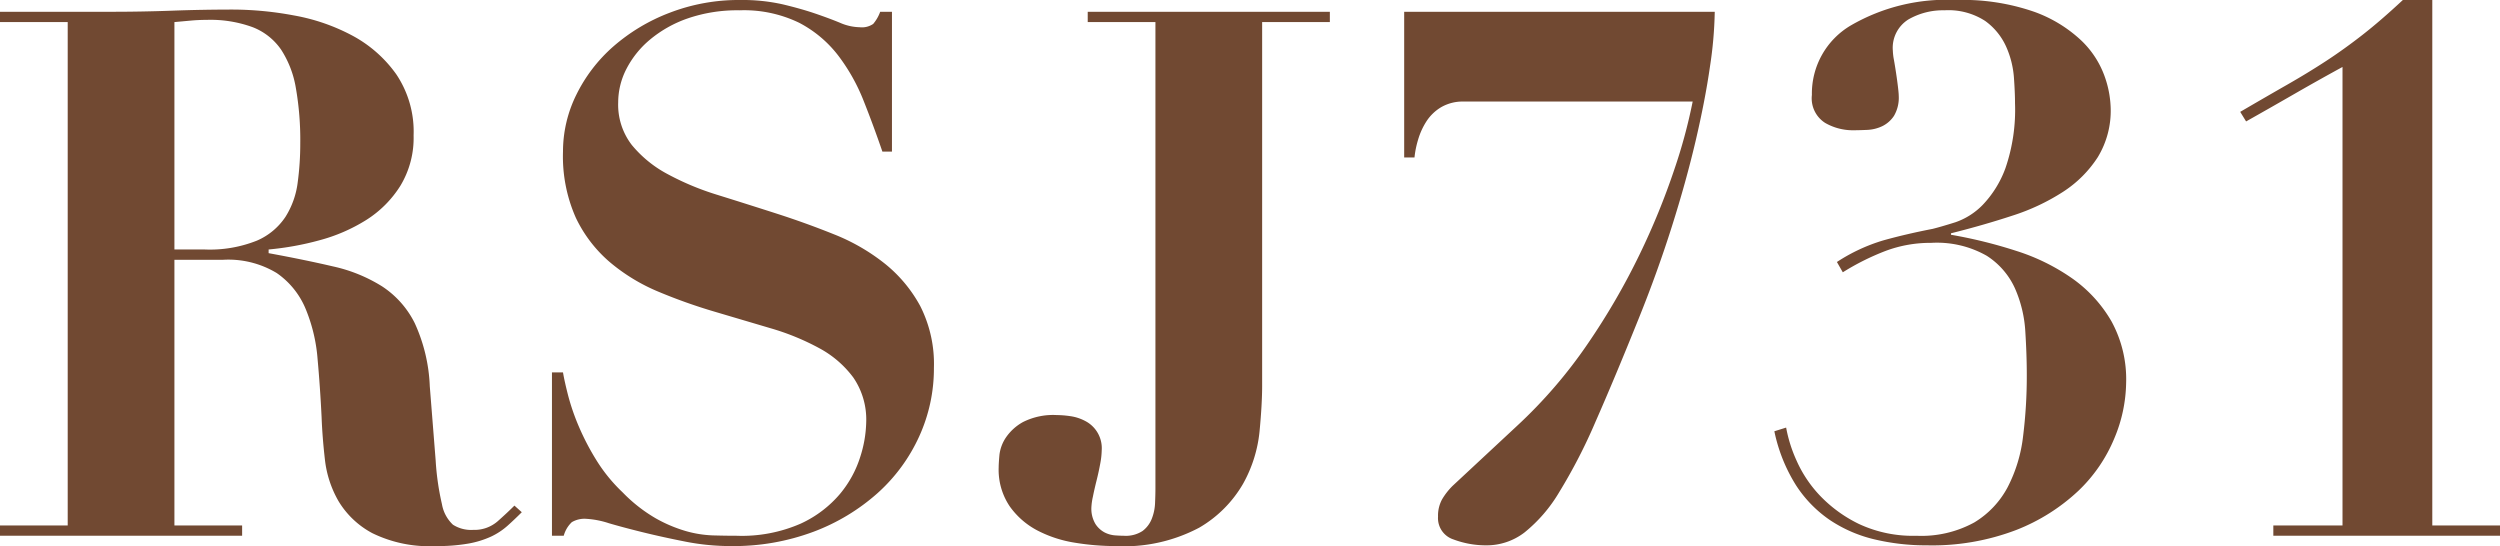 <svg xmlns="http://www.w3.org/2000/svg" width="67.94" height="14.84" viewBox="0 0 67.94 14.84"><path d="M5.44,11.22V5.04L5.88,5q.22-.02.44-.02a3.338,3.338,0,0,1,1.25.2,1.672,1.672,0,0,1,.77.61,2.736,2.736,0,0,1,.4,1.04,8.194,8.194,0,0,1,.12,1.51A7.937,7.937,0,0,1,8.79,9.4a2.282,2.282,0,0,1-.33.93,1.769,1.769,0,0,1-.78.65,3.449,3.449,0,0,1-1.42.24ZM2.54,5.04V18.72H.7V19H7.28v-.28H5.44V11.5H6.76a2.541,2.541,0,0,1,1.46.36,2.21,2.21,0,0,1,.78.96,4.442,4.442,0,0,1,.33,1.37q.07.77.11,1.59.02.54.09,1.15a2.9,2.9,0,0,0,.37,1.13,2.373,2.373,0,0,0,.92.87,3.522,3.522,0,0,0,1.72.35,4.831,4.831,0,0,0,.9-.07,2.535,2.535,0,0,0,.61-.19,1.866,1.866,0,0,0,.44-.29q.19-.17.39-.37l-.2-.18q-.2.2-.46.43a.959.959,0,0,1-.66.23.918.918,0,0,1-.55-.14,1,1,0,0,1-.3-.56,7.128,7.128,0,0,1-.17-1.18q-.06-.76-.16-2.02a4.523,4.523,0,0,0-.41-1.72,2.547,2.547,0,0,0-.89-1,4.214,4.214,0,0,0-1.33-.54Q8.98,11.5,8,11.32v-.1a7.922,7.922,0,0,0,1.38-.25,4.636,4.636,0,0,0,1.27-.55,2.949,2.949,0,0,0,.93-.93,2.513,2.513,0,0,0,.36-1.37,2.791,2.791,0,0,0-.47-1.66,3.469,3.469,0,0,0-1.19-1.05,5.344,5.344,0,0,0-1.59-.55A9.136,9.136,0,0,0,7.04,4.7q-.84,0-1.66.03t-1.66.03H.7v.28ZM15.7,14.56V19h.32a.8.8,0,0,1,.22-.37.681.681,0,0,1,.4-.09,2.428,2.428,0,0,1,.61.12q.41.12.94.25t1.14.25a6.357,6.357,0,0,0,1.23.12,6.2,6.2,0,0,0,2.25-.39,5.538,5.538,0,0,0,1.74-1.05,4.654,4.654,0,0,0,1.13-1.54,4.443,4.443,0,0,0,.4-1.86,3.478,3.478,0,0,0-.37-1.68,3.79,3.79,0,0,0-.97-1.16,5.413,5.413,0,0,0-1.37-.79q-.77-.31-1.58-.57t-1.58-.5a7.424,7.424,0,0,1-1.37-.57,3.206,3.206,0,0,1-.97-.79,1.792,1.792,0,0,1-.37-1.16,1.991,1.991,0,0,1,.22-.9,2.569,2.569,0,0,1,.64-.8,3.268,3.268,0,0,1,1.03-.58,4.147,4.147,0,0,1,1.41-.22,3.432,3.432,0,0,1,1.62.34,3.206,3.206,0,0,1,1.06.89,5.138,5.138,0,0,1,.69,1.23q.27.68.51,1.38h.26V4.76h-.32a1.07,1.07,0,0,1-.19.33.541.541,0,0,1-.37.09,1.4,1.4,0,0,1-.53-.12q-.29-.12-.67-.25t-.88-.25a5,5,0,0,0-1.16-.12,5.227,5.227,0,0,0-1.93.35,5.057,5.057,0,0,0-1.53.92,4.21,4.21,0,0,0-1,1.31A3.479,3.479,0,0,0,16,8.56a4.105,4.105,0,0,0,.35,1.8,3.65,3.65,0,0,0,.93,1.21,5.058,5.058,0,0,0,1.32.8,14.666,14.666,0,0,0,1.52.54l1.52.45a6.65,6.65,0,0,1,1.32.54,2.805,2.805,0,0,1,.93.8,2.018,2.018,0,0,1,.35,1.22,3.277,3.277,0,0,1-.16.93,2.953,2.953,0,0,1-.55,1.01,3.085,3.085,0,0,1-1.07.81,3.989,3.989,0,0,1-1.74.33q-.3,0-.65-.01a3.052,3.052,0,0,1-.74-.12,3.83,3.83,0,0,1-.82-.35,4.151,4.151,0,0,1-.89-.7,4.366,4.366,0,0,1-.71-.87,6.783,6.783,0,0,1-.48-.92,6.023,6.023,0,0,1-.29-.84q-.1-.39-.14-.63Zm19.3.36V5.04h1.84V4.76H30.26v.28H32.1V17.7q0,.18-.01.41a1.3,1.3,0,0,1-.09.43.766.766,0,0,1-.25.33.833.833,0,0,1-.51.13q-.08,0-.23-.01a.755.755,0,0,1-.29-.08.675.675,0,0,1-.25-.23.809.809,0,0,1-.11-.46,1.685,1.685,0,0,1,.04-.28q.04-.2.1-.44t.1-.46a2.1,2.1,0,0,0,.04-.36.831.831,0,0,0-.45-.8,1.225,1.225,0,0,0-.4-.13,2.654,2.654,0,0,0-.37-.03,1.821,1.821,0,0,0-.92.19,1.35,1.35,0,0,0-.47.43,1.063,1.063,0,0,0-.17.47q-.02.23-.02.33a1.779,1.779,0,0,0,.3,1.06,2.134,2.134,0,0,0,.76.66,3.332,3.332,0,0,0,1.02.33,6.807,6.807,0,0,0,1.08.09,4.372,4.372,0,0,0,2.29-.5,3.277,3.277,0,0,0,1.19-1.19,3.655,3.655,0,0,0,.45-1.43Q35,15.42,35,14.92ZM38.86,4.76V8.72h.28a2.56,2.56,0,0,1,.1-.49,1.9,1.9,0,0,1,.23-.5,1.215,1.215,0,0,1,.4-.38,1.166,1.166,0,0,1,.61-.15H46.7a14.417,14.417,0,0,1-.5,1.85,19.5,19.5,0,0,1-.94,2.3,18.7,18.7,0,0,1-1.41,2.43,13.086,13.086,0,0,1-1.93,2.24l-1.74,1.62a1.809,1.809,0,0,0-.29.37.925.925,0,0,0-.11.47.608.608,0,0,0,.42.62,2.507,2.507,0,0,0,.9.16,1.687,1.687,0,0,0,1.03-.35,4.057,4.057,0,0,0,.94-1.09,14.726,14.726,0,0,0,.99-1.92q.52-1.18,1.18-2.82.5-1.24.89-2.47t.65-2.34q.26-1.11.39-2.02a10.963,10.963,0,0,0,.13-1.49Zm10.38,11.3-.32.1a4.43,4.43,0,0,0,.59,1.47,3.328,3.328,0,0,0,.93.95,3.718,3.718,0,0,0,1.21.52,6.053,6.053,0,0,0,1.41.16,6.4,6.4,0,0,0,2.44-.42,5.253,5.253,0,0,0,1.68-1.06,4.158,4.158,0,0,0,.98-1.43,4.02,4.02,0,0,0,.32-1.51,3.277,3.277,0,0,0-.4-1.67,3.67,3.67,0,0,0-1.06-1.16,5.577,5.577,0,0,0-1.52-.75,12.858,12.858,0,0,0-1.78-.44v-.04q.88-.22,1.67-.48a5.752,5.752,0,0,0,1.38-.65,3.158,3.158,0,0,0,.94-.94,2.426,2.426,0,0,0,.35-1.33,2.785,2.785,0,0,0-.17-.88,2.519,2.519,0,0,0-.63-.96,3.677,3.677,0,0,0-1.28-.78,5.914,5.914,0,0,0-2.12-.32A5.187,5.187,0,0,0,51,5.13a2.146,2.146,0,0,0-1.06,1.89.791.791,0,0,0,.36.76,1.506,1.506,0,0,0,.74.2q.18,0,.4-.01a1.06,1.06,0,0,0,.41-.1.8.8,0,0,0,.32-.28.972.972,0,0,0,.13-.55q0-.06-.02-.23t-.05-.37q-.03-.2-.06-.37a1.609,1.609,0,0,1-.03-.25.909.909,0,0,1,.42-.85,1.88,1.88,0,0,1,.98-.25,1.834,1.834,0,0,1,1.11.29,1.737,1.737,0,0,1,.57.7,2.5,2.5,0,0,1,.21.83q.03.42.03.7a4.887,4.887,0,0,1-.26,1.77,2.857,2.857,0,0,1-.62,1,1.894,1.894,0,0,1-.74.47q-.38.12-.62.18-.72.14-1.33.31a4.78,4.78,0,0,0-1.27.59l.16.28a6.728,6.728,0,0,1,1.16-.58,3.467,3.467,0,0,1,1.24-.22,2.735,2.735,0,0,1,1.51.35,2.057,2.057,0,0,1,.77.89,3.385,3.385,0,0,1,.28,1.17q.04.63.04,1.19a13.139,13.139,0,0,1-.1,1.65,4,4,0,0,1-.42,1.39,2.468,2.468,0,0,1-.91.96,2.991,2.991,0,0,1-1.57.36,3.461,3.461,0,0,1-1.56-.32,3.684,3.684,0,0,1-1.06-.77,3.356,3.356,0,0,1-.64-.96A3.813,3.813,0,0,1,49.24,16.06ZM68.64,19v-.28H66.8V4.44H66q-.6.56-1.1.95t-.99.71q-.49.32-1.05.64t-1.28.74l.16.26q.64-.36,1.3-.74t1.32-.74V18.72H62.48V19Z" transform="translate(-0.7 -4.44)" fill="#714932"/></svg>